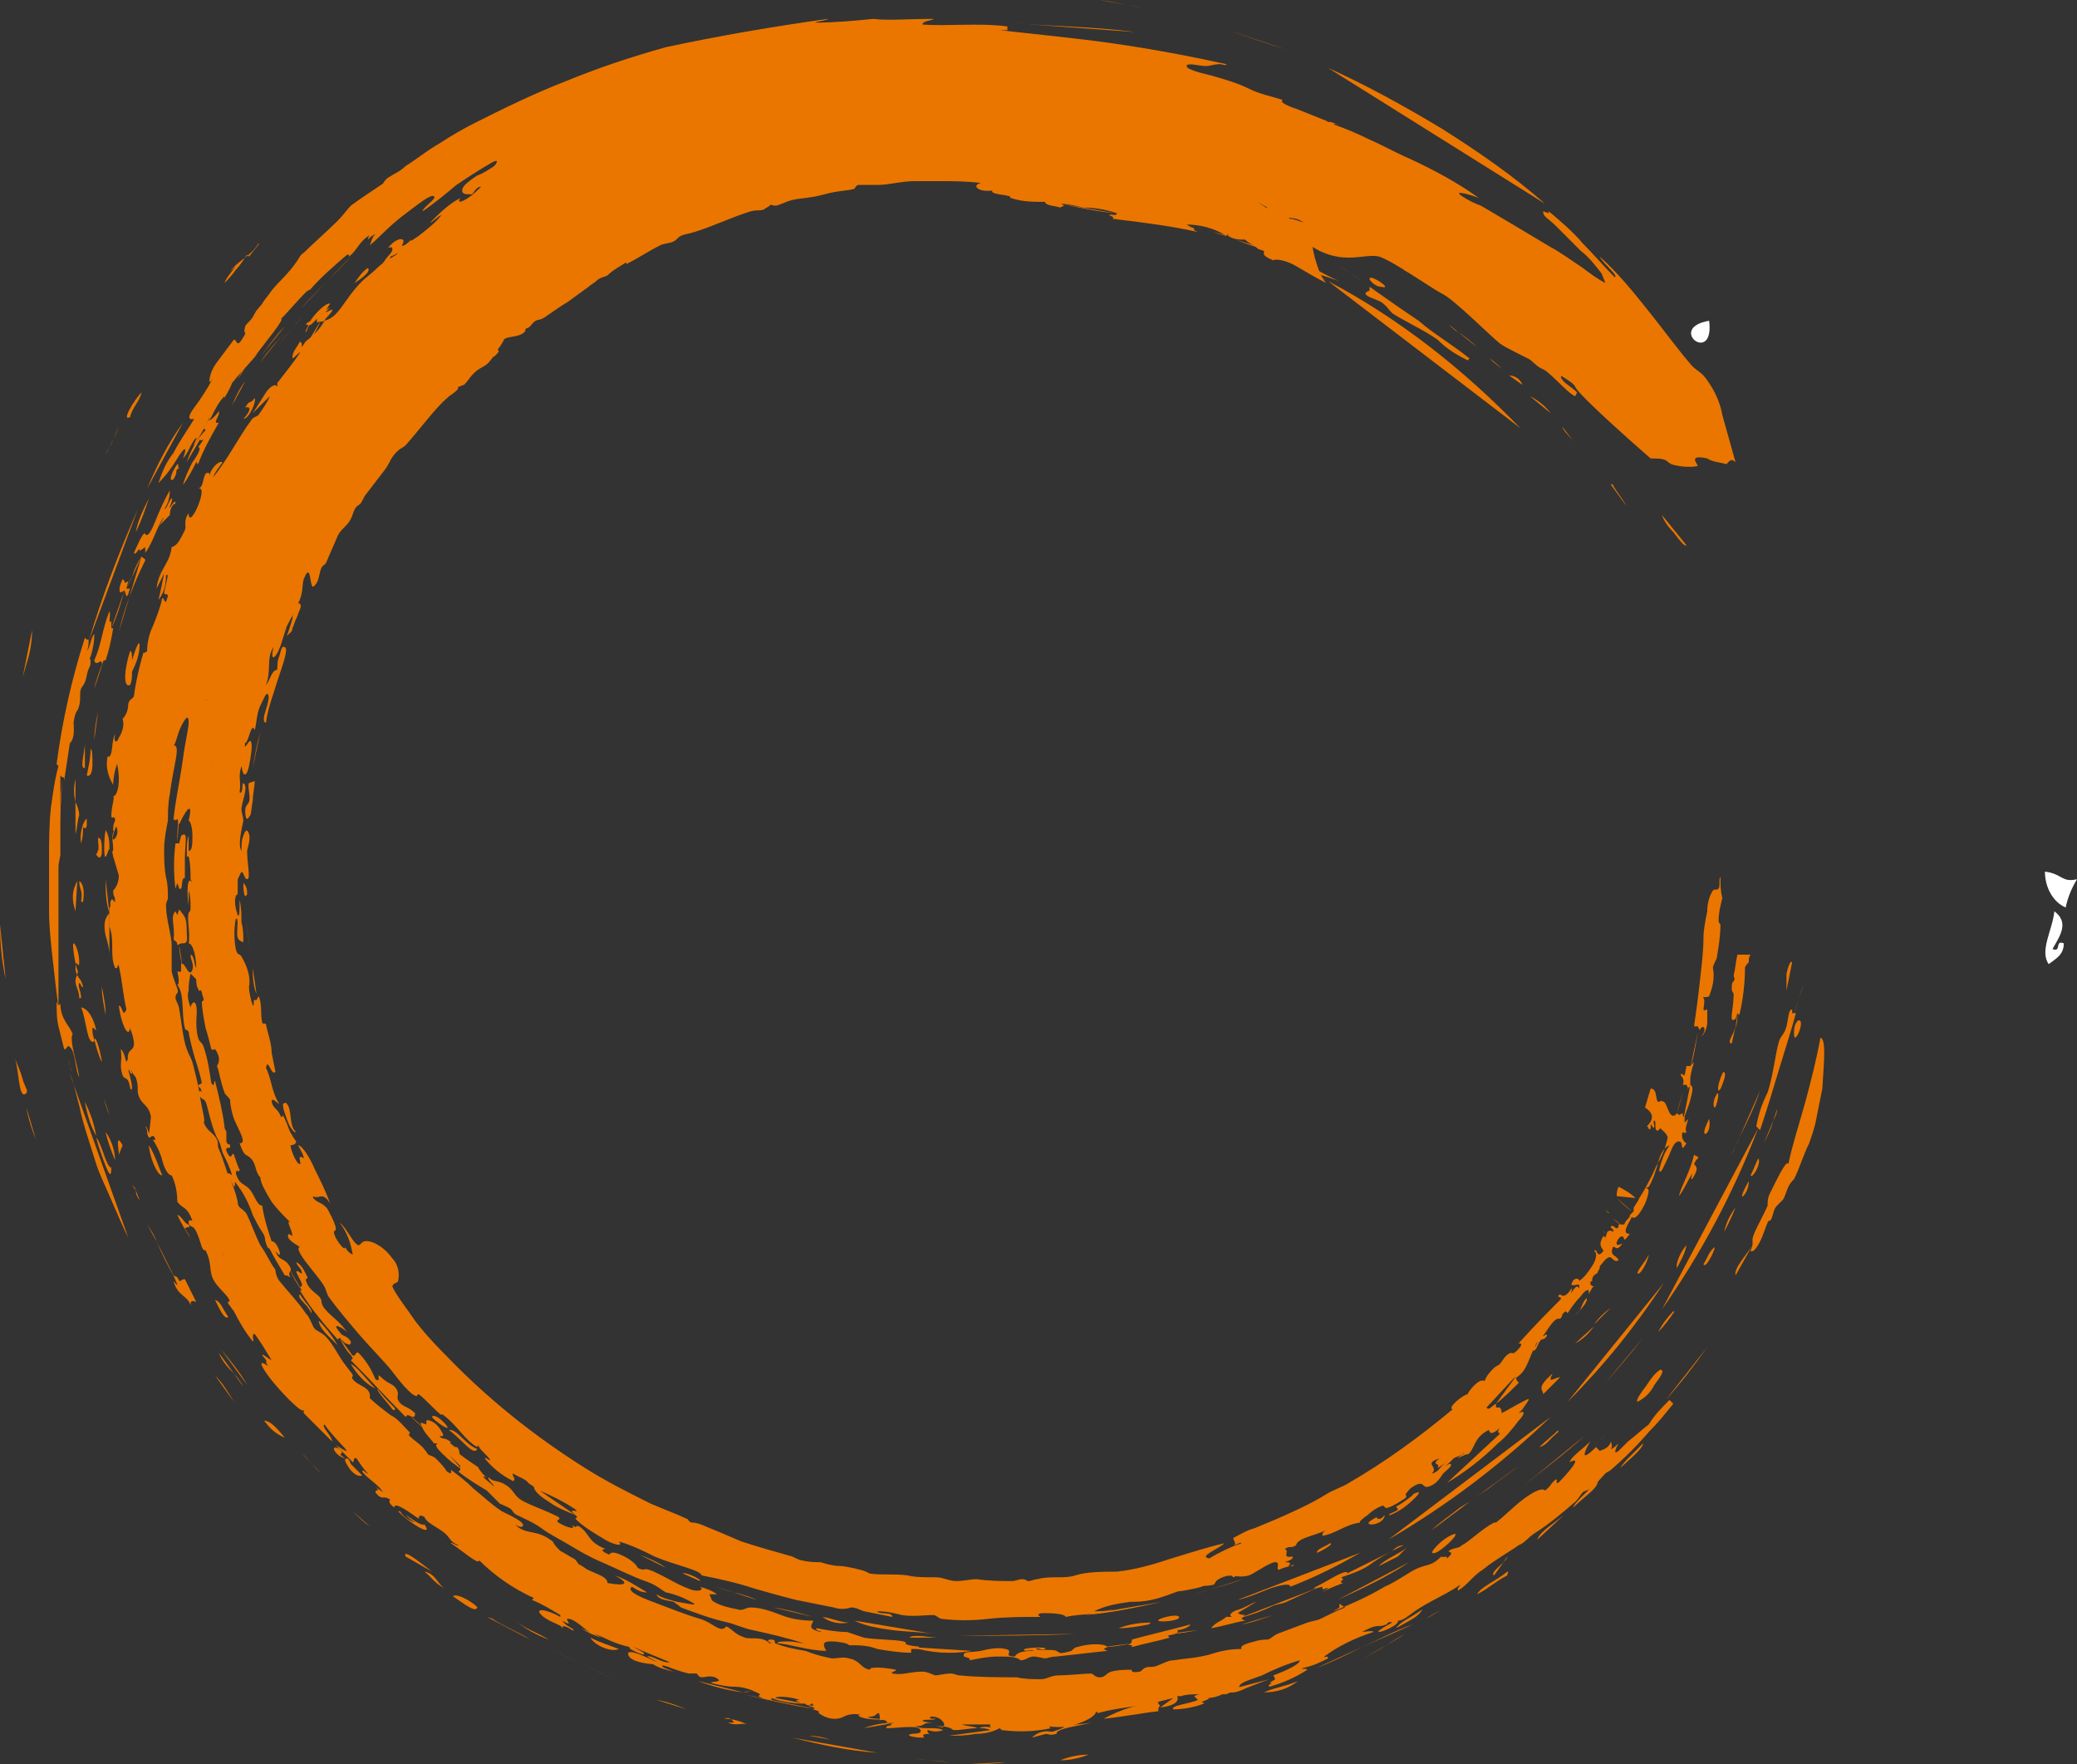 <svg viewBox="0 0 110.1 93.5" xmlns="http://www.w3.org/2000/svg"><rect x="0" y="0" width="110.1" height="93.5" fill="#333333" stroke="none"/><g fill="#ea7600"><path d="M95 51c-.1-.1-.2.2-.3.6v.9L95 51zm-.7 5.7c.3-1 .6-1.9.9-3H95v-.2c-.2 0-.2.5-.3.9s-.3.5-.4.8c-.2.7-.3 1.8-.6 2.7-.3.6-.5 1.2-.6 1.8l.1.1.1.1c.4-1.2.7-2.2 1-3.2zm1-2.6c-.2.2-.2.5-.2.7 0 .4.2.1.3-.2s.1-.6-.1-.5zm1.2.9c-.2 1.1-.5 2.3-.8 3.4s-.7 2.3-.9 3.3c-.1-.3-.7 1-1 1.6-.1.2-.1.4-.1.6-.3.7-.8 1.5-.8 1.8v.3l-.1.3c.1.1.3-.1.5-.5s.3-.8.4-1 .1 0 .2-.2.1-.5.3-.7l.3-.3c.1-.1.2-.5.3-.7s.2-.3.3-.4c.3-.6.5-1.3.8-1.9.1-.3.3-.8.4-1.4l.3-1.5c.1-1.6.2-2.6-.1-2.7zm-5.4 2.8c.1 0 .2-.3.3-.6s0-.5-.1-.3-.3.8-.2.9zm-.1.2c-.2.3-.2.7-.1.7s.3-1 .1-.7zm-.6 2.1c.1 0 .3-.3.2-.8-.3.6-.3.8-.2.8zm2.8 1.3c-.1.2-.3.7-.4.9.1.2.6-.7.4-.9zm-.8 2c.2-.2.3-.5.3-.8-.4.7-.4.9-.3.8zm-1 1.9c.2-.4.4-.8.6-1.3-.3.4-.5.8-.6 1.3zm-.5.8c-.3.2-.4.6-.6.9.1.3.6-.7.6-.9zm-2 1.1c.2-.4.4-.7.5-1.2-.3.3-.6 1-.5 1.2zm-1.5-.7c-.2.4-.6.8-.6 1 .2.1.6-.8.6-1zm1.3 3c-.3.3-.6.7-.8 1.1.3-.3.6-.7.8-1 0 0 .1-.1 0-.1zm-5.2.2c.3-.3.7-.7.6-.9-.3.3-.2.6-.6.9zm4.2 3.7c.3-.4.6-.8.3-.8-.3.2-.5.5-.7.8-.3.4-.6.8-.5.9.4-.2.7-.5.9-.9zm-1.8 4.4c.3-.3 1.2-1 1.2-1.3l-.7.7c-.2.2-.4.4-.5.6zm-4.1-3.9l.9-.9c-.3 0-.7.4-.4-.2-.9.8-.5.8-.5 1.1zm-.2 2.8c.4-.1.5-.4 1-.8v-.1c-.3.3-.7.6-1 .9zm1.8 3.2c.6-.6 1.3-1 1.3-1.4-.5.5-1.3 1.2-1.3 1.4zm-6.3-2.8c-.4.3-.7.6-1 1 .4-.3 1.1-.8 1-1zm2.8 6.2c-.6.5-1.4.8-1.6 1.2.6-.3 1-.7 1.6-1 0-.1.1-.2 0-.2zm-3.7-1.4c-.3.3-.4.5-.1.4s1.3-1 1-1c-.3.1-.6.3-.9.6zm-2.5-1.6c.5-.2.9-.5 1.3-.9.3-.3.3-.4-.1-.2.1 0-.6.5-.8.6s0 .1 0 .2-.7.3-.4.3zm-1 .5c.3 0 .7-.2.7-.5-.3.4-.5.1-.4.1-.6.3-.5.4-.3.4zm1.3 5.5c.7-.4 1.2-.6 1.4-1-.7.5-1.1.6-1.4 1zm-3.5-4.5c-.3.2-.7.3-.7.5.1 0 1-.5.7-.5zm-1.7 7.3c-.7.3-1.1.3-1.8.6.7 0 1.3-.2 1.8-.6zm-3.4-5.5c1.1-.7-.5-.2 0 0zm-1.5.3c-.6.1-1.1.2-1.7.3-.3.1.1.2.6.1s1.2-.2 1.1-.4zm-1.4 1.8c-.1-.2-1.2.1-1.1.2s1.2 0 1.1-.2zm-1.5-.9c0-.5-1.3.1 0 0zm-1.7 1.5c.5 0 1.1-.1 1.6-.2l.1-.1c-.6 0-1.2.1-1.7.3zM57.7 93c-.5 0-1 .1-1.5.3.5 0 1-.1 1.5-.3zm-4.2-1.3c.6 0 1.2 0 1.8-.2-.6.1-1.8.1-1.8.2zm-3.8-4.9c-.3 0-1.3-.2-1.5 0zM45 86c-.4 0-.8-.2-1.4-.3.4.3.9.4 1.4.3zm-6.1 5.3h-.3c.4.2.7 0 1 .1-.4-.2-.8-.3-1.2-.3.2-.1.4 0 .5.2zm-3.2-2.7c-.2-.1-.6-.2-.6-.3s.3.1.4 0c-.3-.2-.7-.2-.9-.3s-1.4-.7-1.3-.3 1.1.5 1.3.5c.3.2.7.3 1.1.4zm.5-5.2l.9.4c.1-.1-.8-.5-.9-.4zm-3.4 4c-.5-.2-.9-.3-1.5-.6.2.4 1.1.8 1.5.6zm-5.5-1.5c.5.4 1.2.8 1.8 1-.7-.4-1.3-.6-1.8-1zm-4.8-2.6c.4.3.5.6 1.1.9-.4-.2-.5-.8-1.1-.9zm0-2.5c-.2.1-.8-.4-1-.5.2.2.5.4.5.4-.3-.1-.6-.3-.8-.6h-.1c.7.7 1.9 1.4 1.4.7zm1.3-5c.7.5 1.3 1.4 1.5 1-.6-.2-1.1-1.1-1.5-1zm-.9-.7c.1.2 1 .8.8.5s-.7-.7-.8-.5zM20 73.6c0 .2.6.8.8 1.1.1.1.2 0 .1-.1-.3-.3-.6-.6-.9-1zm-2 3.2c-.6-.3-.2.4.3.5-.6-.4.1-.1-.3-.5zm1.9-3.2c-.4-.4-1-1.2-1.3-1.3.3.5.7 1 1.3 1.3zM14 75.3c.3.4.6.7 1.1.9-.5-.6-.8-.9-1.1-.9zm3.9-4c-.3-.5-.6-.9-1-1.3 0 .4.6.9 1 1.3zm-1.4-1.7c.1-.2-.3-.5-.6-1-.2.2.4.5.6 1zm-4.4.2c-.4-.6-.4-.8-.7-.9.2.4.5 1.1.7.9zM10 64.9c-.2 0-.4-.5-.6-.5.2.4.4.8.7 1.2-.1-.2-.2-.3-.3-.5.2-.1.3 0 .2-.2zm5-6.4c0 .3.1.5.2.8s.2.5.4.7h.1c-.4-.3-.2-1.2-.5-1.5 0-.1-.2 0-.2 0zm-6.4 3.8c-.2-.5-.4-1.1-.7-1.6 0 .5.4 1.6.7 1.6zm-3.5-2c.1.4.3 1 .5 1.5s.3.6.3.1c-.3-.1-.5-1.3-.8-1.6zm.5-.3c.1.5.3 1 .5 1.5 0-.5-.2-1.1-.5-1.5zm-1.1-1.6c.1.6.3 1.3.6 1.8-.1-.6-.3-1.2-.6-1.8zm2.5-.7c0-.3-.1-.6-.2-1 .1 0 .1.3.2.2-.1-.4-.2-1-.3-.6-.1-.3-.1-.5-.3-.7.1.7-.1.8.1 1.4.1.2.2.1.3.3s.1.6.2.4zM.8 56.1c.2.7.2 2 .5 1.9s0-.4-.1-.8-.3-.8-.4-1.1zm2.9-.6c.3.2.3 1.3.5 1.6-.1-.7-.4-1.5-.4-2.1 0-.1.1-.2 0-.3-.1-.3-.6-.7-.6-1.5l-.1.1-.1-.2c0 .4 0 .9.1 1.3l.3 1.2c.1.1.2-.3.3-.1zm1.7.8c0-.2-.3-1.5-.4-1.2.1.4.2.8.4 1.2zm.2-2.5c0-.5-.1-1-.2-1.5 0 .5.1 1 .2 1.5zM4 52c0 .3.2.5.2.9h.1c0-.4-.2-.6-.1-.8.1 0 .1.3.2.2-.1-.5-.3-.4-.4-.9 0-.8.2.1.2-.4s-.2-1-.3-1 .1 1.2.2 1.4-.1.3-.1.6zm8.9-5.2c0 .7.1.8.2.6 0-.2 0-.4-.2-.6zm-8.6 1h.1c.1-.6 0-1-.2-1.1 0 .5.2.4.1 1.1z"/><path d="M3.2 45.3v-4.2l.1.1h.1v.2c.1-.7.2-1.3.3-2 .3-.3.2-.9.2-1.1.1-.7.2-.5.3-.9s0-.7.1-.9.2-.2.3-.7.2-.4.2-.7-.1-.1 0-.3c.1-.3.2-.7.2-1.2-.2.2-.2.7-.4.9.1-.2.1-.4.1-.6h-.1l-.1-.1C3.8 36 3.3 38.2 3 40.5l.1.1c-.2.7-.3 1.5-.4 2.2-.1.9-.1 1.9-.1 2.6v2.9c0 .8.1 1.7.2 2.6s.2 1.8.3 2.5V46c0-.3.1-.6.1-.7zm2.6-.3c0-.3 0-.7-.2-1-.1.4-.1 1.6 0 1.4.1-.1.1-.3.2-.4-.1 0 0 0 0 0zm-.4.1c0-.3 0-.7-.2-.7 0 .6.1.5-.1.9.2.3.3.1.3-.2zm-1.1-.4c.1-.4.1-.5.1-.9 0 .1.2.2.2-.1v-.3c-.2.1-.4.8-.3 1.3zM13 43c0 .4.1.5.2.3 0 0 .1-.1.1-.2l.1-.7c0-.3.1-.7.1-1l-.3.1c-.1.2.1.7 0 1-.1.2-.2.2-.2.5zm-8.1-2.5c0-.4 0-.8-.1-.8 0 .5-.1.9-.2 1.4.2.1.3-.2.3-.6zM7 35c0-.2 0-.5-.1-.5-.3.9-.4 2 0 1.8.1-.2.1-.5.1-.7.2-.4.4-.9.4-1.4 0-.2-.1-.2-.4.8zm8.8-3c-.2.2-.3.5-.3.8-.1.3-.2.7-.3.9.1-.1.3-.2.3-.4.1-.2.1-.3.2-.5s.1-.3.2-.5 0-.4-.1-.3zm-7.9-5.6c-.3.6-.6 1.2-.7 1.8.3-.6.5-1.2.7-1.8zm1.3-1c.3-.5 0-.4.3-.6-.1 0 0-.2-.1-.2-.3.4-.5 1-.2.8zm-2.3-3.3c.1-.5.5-.8.6-1.3-.4.4-1.1 1.6-.6 1.3zm5.6-7.8c.3-.3.5-.7.6-.8l.1.1c.3-.4.6-.7.5-.7-.4.7-1.1.9-1.5 1.5l.3-.3c-.2.3-.5.6-.6.9.1-.1.4-.4.6-.7zm7-.1c-.3.2-.5.5-.7.8.3-.2.9-.6.7-.8zm73 37.1c0-.1.2-.3.2-.3 0-.1 0-.3.1-.4h-.7c-.1.4-.1.7-.2 1.1 0 .1.1.2 0 .3s-.1.2-.1.4.1.2.1.3c0 .8-.3 1.6.1 1.3l.1-.3.1.1c.2-.8.3-1.7.3-2.5z"/><path d="M83.2 78.2c0 .2-.9 1-.8.7-.4.3-.6.7-.8.6.5-.4 1.1-.9 1.6-1.3zM8.6 58.4c.2.5.4.9.5 1.4-.3-.3-.5-.8-.5-1.4zm2.7 6.9c.2.4.4.8.6 1.3-.1-.4-.7-.9-.6-1.3zm3.8 8.1c.2.1.4.3.6.5-.1-.1-.1 0 0 .1zm2.8 1.7c-.3-.3-.5-.6-.2-.5l.6.6c.1.3-.2.1-.4-.1zm3.6 3.5c0-.2.9.3.9.7 0 .1-.9-.5-.9-.7zm2.9 2.2c-.3-.1-1-.8-1.3-.9-.1-.3 1 .4 1.3.8 0-.1-.1.1 0 .1zm26.7 10.5c-.3-.1.2-.1-.2-.3.5 0 1.3-.1 1.1.1s.2.1.2.1c-.4.1-.7.1-1.1.1zm5.2-.1c.4-.2.8-.3 1.3-.4zM8.8 37.8c0 .2-.1.5-.2.7-.1.7-.2 1.7-.3 2.3s-.1 1-.1 1.5c-.1 1-.3 1.3-.3 1.9 0 .1.1.4.1.6s-.1.6-.1.8v1.7c0 .3-.1.7 0 .9.1.7.3 1 .3 1.6 0 .2-.1.4 0 .7s.1.5.1.5-.1.2-.1.5.3.6.3 1c.2 1 .3 2.2.4 3.3.3 1.2.6 2.5 1.1 3.7 0 .1 0 .3.1.5.4 1.1.8 2.1 1.3 3.1.1.3.3.6.4.8s.3.4.3.5c.1.4.2.8.4 1.1.1.2.2.2.4.3s.5.7.5.8v.2c.1.2.2.3.3.4s.2.6.3.8c.3.5.5.9.9 1.3.2.4.5.7.8 1.1.4.4.1.1.4.6.7 1 1.5 2 2.4 2.9 1.1 1.3 2.3 2.5 3.6 3.6.9.7 1.7 1.2 2.3 1.7.2.2.4.2.5.3s.2.3.4.5c.5.4.9.7 1.5 1 .6.4 1.2.8 1.8 1.1s1.2.9 1.4.9.3-.4 1 .1c.4.3.3.4-.3.3.3.2.8.4 1.4.7l1.2.6v.3l.2.1v.1c.5.2 1 .4 1.6.5.2.1.3.3.6.4s1.2.3 1.8.5l.6.3c.5.2 1.2.4 1.8.5s1.4.5 1.8.6c.3.1.6 0 .8.1s.7.3 1.2.4c.9.2 1.9.3 2.8.4.6.1 1.2.3 1.7.3h1.3c.2 0 .4.1.7.1.7.1 2.1.1 3.3.1.8 0 1.5.1 2 0s1.1-.2 1.5-.2c.2 0 .2.1.4.1s.5-.1.8-.1c.5-.1 1.4-.1 1.7-.1.7-.1 1.4-.4 2.1-.5h1c.1.2-.4.3-1 .4s-1.4.2-1.7.3c0-.1.5 0 .5-.2-2.5.5-5.1.7-7.6.7-2.4 0-4.9-.2-7.3-.5-.1.1.4.1.1.1s-.1-.1-.3-.2-.9-.1-1.1-.1c-1.1-.2-2.5-.5-3.8-.9s-2.7-.8-3.6-1.1c-.4 0 .6.3.2.3s-.7-.2-.5-.4c-1.2-.4-2.5-.9-3.6-1.5-1.1-.5-2.1-1.1-3.3-1.7v.2c-.4-.3-1.4-1-1.5-.7l1.2.6c-.1 0-.6-.2-.7-.1l-.6-.5c-.2.3.7.6 1.2 1l-.6-.5c.2.1.5.2.8.4h-.2l.1.2-.3-.2h-.1c-1.1-.7-2.4-1.3-2.5-1.8-.3-.2-.2.1-.5-.1-.4-.2-.8-.4-1.1-.7-.4-.3-.6-.6-.6-.7.3.1.4.2.4.1.3.2.9.5.8.3l.4.2c-1-.4.5.6 1.3 1.1v-.1h.2c0-.2.3.2.5.2-.4-.4-.9-.7-1.4-1.1v.2c-.2-.3-1-.9-1.3-.8l-.1-.1c-.2-.3-.5-.6-.8-.8-.4-.3-.9-.7-1.1-.9-.7-.6-1.4-1.1-1.9-1.6-.1-.1-.2-.3-.3-.4s-.5-.4-.7-.6c-1.3-1.2-2.5-2.5-3.6-3.9-1.2-1.5-2.3-3-3.2-4.7-.9-1.4-1.7-2.9-2.4-4.4-.6-1.3-1.1-2.6-1.5-3.9-.1-.4-.4-.9-.5-1.3-.3-1-.6-2.1-.8-3.1s-.3-1.6-.4-2.4-.2-1.5-.3-2.6c-.1-.8-.2-1.4-.2-2 0-.9.2-1.8-.2-1.6.2-.7.3-1.4.2-2.1 0-1.1.1-2.2.2-3.2.1-.4.2-1.5.4-2.5.1-.7.3-1.4.6-2 0 .2 0 .6-.1.9zm78.1 26.4l.3-.6zm-8.8 11c-.3.3 0 .3 0 .5s-.3.2-.3.2h.2c-.5.5-.7.3-1.3.7.2-.2.1-.3-.2 0 .5-.5 1-1 1.6-1.4zm-5.8 4.4c-.5.3-.9.6-1.1.4.5-.3.8-.6 1.1-.4zm-10 3.5c-.5.2-1 .4-1.6.5 0-.5 1-.4 1.6-.5zm-9.7 1.1s-.1.1 0 0c-.5 0-.9 0-1.3.1 0 .1.3.1.4.1-.3.1-.6-.1-.9-.1.1-.2 1.1-.2 1.8-.1zM45 84c.2 0 .4-.1.6-.1v-.1c.6 0 1.2 0 1.8.2-.4 0-.2.2-.5.2s-.6-.1-.8 0-.1.1-.2.2-.3 0-.3 0c-.2 0 .1.2 0 .2-.3 0-.5-.1-.7-.3.1 0 .2-.3.1-.3zm-3.4-.8c-.1.1 1 .1.9 0 .4.1.5.2.5.3s-.2-.1-.3-.1.1.1 0 .1-.7-.2-.6 0c-.5 0-.6-.3-.5-.3zm-2.8.1c0-.2.4 0 .4-.2.3.1.6.3.9.5-.4-.1-.9-.2-1.3-.3zm1.1-1c.1.1-.2 0-.2.1s.5.3 0 .3-.3-.1-.9-.4c.2-.1.9-.4 1.1 0zm-6.5-1.7c.3.1.1.2.3.3.4.2.8.4 1.3.7-.4-.1-.6 0-.5.2-.6-.2-1.2-.5-1.8-.8-.1-.2.5.2.6.1s-1-.5-1-.8.8.1 1.1.3zm-1.6.4c.4.2.8.4 1.1.7-.8-.3-1.6-.7-2.3-1.2.4.1.8.2 1.2.5zm-2.2-2.1c-.4-.2-.5-.5-.3-.5s.7.5 1.1.8c-.2-.2-.5-.3-.8-.3zm-.9-2c.5.3.8.6 1.3.9-.2.1-.8-.2-.7-.4-.3-.2-.6-.3-.6-.5zm-2.4-1.6c.2.1.4.4.3.5-.1.3-.8-.7-.3-.5zm.3 1.7c-.4.1-.9-.4-1.1-.9.4.3.8.5 1.1.9zm-7.1-8c.1.3-.3.2-.5.1s-.4-.7-.3-.8c.2.4.6.3.8.7zm-.9-2.1s-.1-.3 0-.2c.3.2.5.5.6.8-.2.2-.7-.2-.9-.6zm-4.9-37c-.2.6-.4 1.1-.7 1.7h-.1c.3-.7.5-1.1.8-1.7zm-1.9 4.7v-.3c0-.1.4-.5.4-.3s-.2.8-.4.9-.1.1 0-.3zm-.7 1.7h.1c0 .2-.1.1-.1.4.3-.4.1.6-.1.7s.1-.7-.1-.2c.2-.3.2-.6.2-.9zm1.3 21.1c.1.3.2.2.3.4 0 .5.1.9.3 1.4-.6-1.5-1.1-3-1.5-4.5s-.5-3-.5-4.5c-.2.2-.5-1-.1-.8-.2-.9-.2-1.9-.1-2.9-.2-.1-.1-.8-.1-1.2 0-.1-.1-.4-.1-.5 0-.4.2-.7.2-.9s-.1-.3-.1-.5c0-.6.3-.8.3-1.6 0-.1-.1-.3-.1-.3 0-.4.2-.5.3-1 .1-.3 0-.5 0-.8l.1-.2c0-.3 0-.6.1-.9s.2-.3.3-.6c-.1.7-.2 1.4-.4 2.1s-.3 1.4-.2 2.1c0 .1 0 .2.1.3s-.1.1-.2.2.1.3.1.5c0 .4-.1.5-.2.9v.4c-.1.6-.1 1.2-.1 1.8 0 .2.2.3.3.6s-.1.1-.1.6.2.9 0 1c-.1.2.1.3.1.4v1.8c0 .1.2.3.2.4s.1 1.4.1 1.8.4.8.4 1-.2.3-.1.5c.1.6.2 1.1.3 1.6.2.8.4 1.4.4 1.4zm.8-23.6l-.3.7-.3.8c-.2.4-.4.9-.5 1.3 0 .2-.1.4-.2.6-.1-.1.1-.5-.1-.5.1-.3.2-.2.3-.4-.1-.1-.2.3-.2 0 .4-.5.6-1 .8-1.6.1-.5-.1-.5.3-1.2-.1.1.2-.1.2-.2 0 .2.1.4 0 .5zm0-.6c-.1-.3.2-.5.4-1 .2.2-.1.5-.4 1zm1.9-3.6c-.4.8-.8 1.6-1.4 2.3h-.1c.2-.3.1-.5.2-.6s.4-.5.5-.7-.1-1.1.5-1.2c.2-.3 0-.3-.1-.3l.3-.6c0 .1-.1.5-.1.6.2-.3.4-.4.6-.9 0 .1.1.2.2.2-.4.2-.3.5-.6 1.2zm3-2.5c-.1.1-.5.3-.6.7 0-.4.3-.8.6-1.1.3-.2.5-.2 0 .4zm.5-3.5c-.3.4-.3 0-.4.4s.2.3 0 .6-.5.4-.7.7c0-.1.1-.4.2-.5-.3.4-.2.4-.4.8s-.2.6-.3.7c-.4.6-1 1.1-1.4 1.7 0-.3.1-.7.2-1 .1-.4.4-.7.5-.5.1-.2.2-.4.1-.5.1-.2.2-.1.3-.1.4-.7.9-1.4 1.4-2 .4-.5.7-1.1 1.1-1.2-.2.3-.4.7-.6.9zm3.1-3.6c-.2.3-.4.5-.7.7-.2.1-.1-.4.4-.8-.1-.1-.6.4-.8.6 0-.2.8-.8.8-.9.5-.5.6-.7.8-.5s-.2.6-.5.9zm5.2-10.7c.2-.3.6-.2 1.1-.6-.4-.1-.9.6-1.1.4.1-.2.2-.4.4-.6.3-.3.7-.4 1.2-.5.2.1-.9.9 0 .5-.3.4-1 .5-1.6.8zm41.2 2.2c-.8-.3-1.3-.9-2.3-1.1 0-.1-.1-.1.1-.1.4.2.8.4 1.2.7.3.1.1 0 .4.1s.7.4.9.5c.2 0 .4.1.7.2-.4-.3-.6-.2-1-.3zm2.2 3.5c-.4-.2-1.1-.6-1.6-.9s-1.1-.4-1.2-.3c-.2-.1-.3-.1-.5-.3v-.2l-.3-.1c-.2-.2-.5-.3-.7-.5-.3 0-.6 0-.9-.2v-.1l-.1.1c-.6-.4-1.4-.6-2.1-.6.2.1.1.1.4.2v.1l.2.1c-1.3-.3-2.8-.5-4.5-.7v-.1l-.2-.1c0-.1.4.1.4-.1-.6-.2-1.2-.3-1.8-.3-.4-.1-.8-.2-1.2-.2.1 0 .2.1.2.1l-.2.1c-.3-.1-.8-.1-.8-.3-.6 0-1.2 0-1.8-.2-.1 0 0-.1-.1-.1-.3-.1-1-.1-.9-.3-.8.1-1.1-.3-.6-.4-.8-.1-1.5-.1-2.3-.1h-1.2c-.7 0-1.4.2-1.9.2h-1.1c-.1 0-.2.2-.2.2-.2.1-.9.1-1.6.3s-1.3.2-1.7.3-.7.3-.9.3-.2-.1-.3 0-.2.1-.3.2c-.3.1-.3 0-.7.1-1 .3-2 .8-3 1.1-.3.1-.5.1-.7.2s-.2.2-.4.3-.5.1-.7.2c-.6.3-1.2.7-1.8 1v-.1c-.3.2-.7.4-1 .7-.2.1-.4.1-.6.3-.1.1-.3.2-.4.3l-1.1.8c-.5.3-.9.6-1.2.8s-.3.1-.5.2-.3.4-.5.4c-.1.1 0 .1-.1.2-.3.3-.9.2-1.1.4.1-.1-.2.4-.3.5s.2 0-.1.3 0-.1-.3.3-.5.3-.9.7c-.2.2-.3.4-.5.6-.1 0-.2.1-.3.1-.1.1.1 0-.1.2s-.3.2-.5.4c-.6.5-1.4 1.6-2.2 2.5-.1.1-.3.2-.3.2-.5.4-.5.7-.8 1.1s-.7.9-1 1.3c-.1.1-.2.4-.3.5s-.2.1-.3.3-.1.3-.2.5c-.2.4-.5.5-.7.9-.2.5-.4.9-.6 1.4-.1.2-.2.1-.3.4s-.1.7-.4.9c-.2 0-.1-1.4-.5-.4-.1.3 0 .7-.3 1.3-.1.3-.4.8-.6 1.2-.2.6-.3 1-.4 1.2-.2.5-.5.7-.3-.1-.4.6-.1 1.2-.4 2 .2-.2.3-.8.6-.8 0-.2 0-.5.1-.7.1-.3.1-.6.3-.5s-.1.9-.4 1.8c-.2.7-.5 1.4-.6 2.2-.2 0-.1-.4 0-.7s.2-.7.1-.8-.2.2-.4.6-.2 1-.3 1.3c-.1-.3-.2 0-.3.3s-.2.5-.2.3c-.1.7.2-.2.3 0s0 .8-.1 1.3-.3.7-.4 0c-.2.6 0 .8-.1 1.4.2.1.1-.4.2-.5.3.2-.1 1-.1 1.4 0 .2.1.4.1.6-.1.5-.3 1.3-.1 1.6 0-.3 0-.6.1-.8.1-.3.2-.4.3-.1s-.1.8-.1.9c0 .7.2 1.5 0 1.5s-.2-.7-.4-.2c-.1.2-.1.2-.1.3v.6c0 .2-.1.1-.1.2-.1.3 0 .7.1 1 .1.1.1-.1.1-.8.1.4.1.8.1 1.2.1.3.1.7.1 1 0 .1-.3-.1-.3-.2-.1-.3.1-1.1-.1-1-.1.5-.1 1.1 0 1.6.1.4.2.2.3.4.3.5.5 1.1.4 1.6 0 .3.1.7.2 1 .1 0 0-.3.1-.3h.1l.1-.2c.2.3.1 1 .2 1.4 0 .1.2 0 .2.1.1.5.3 1 .3 1.5l.2 1c-.2.3-.4-.8-.5-.2.3.6.3 1.3.7 1.9-.1 0-.4-.4-.4-.1.1.4.3.3.5.8.1 0 .1-.1.1-.1s.2.4.3.7.4.7.4.7c0 .2-.3.2-.3.2 0 .2.3 1 .5 1 .1 0-.2-.6.2-.3 0-.2-.2-.5-.3-.7.2 0 .6.6.9 1.3.3.6.6 1.2.8 1.8-.4-.7-.6-.2-.9-.4v.1c.3.3.4.2.7.5.1.1.5.9.5 1.1s-.1.1-.1.2c0 .3.6 1.1.6.8.1.2.2.3.4.4-.1-.6-.3-1.2-.7-1.7.4.3.7 1.1 1 1.2.1 0 .2-.2.3-.2.3-.1 1 .2 1.5.9.3.3.4.8.3 1.2 0 .1-.3.1-.3.3.3.6.8 1.2 1.2 1.8.6.8 1.4 1.6 1.6 1.8 2.2 2.3 4.7 4.3 7.4 6 1.1.7 2.3 1.3 3.5 1.9.7.3 1.5.6 1.9.8.1 0 .1.2.3.2s.5.1.7.2c.5.2 1.2.5 1.9.8.9.3 2 .6 2.7.8.2.1.4.2.5.2.4.1.7.1 1 .1.3.1.7.2 1 .2s1.2.2 1.4.3l.2.1c.6.1 1.3 0 2 .1.4.1.9.1 1.5.1.4 0 .7.2 1.1.2s.7-.1 1.1-.1c.6.1 1.3.1 1.9.1.1 0 .3-.1.5-.1s.2.1.3.1c.2 0 .3-.1.5-.1.7-.2 1.4 0 2-.2s1.6-.2 2.2-.2c1-.1 2-.4 2.9-.7 1-.3 1.9-.6 2.8-.8-.3.3-1.4.7-.8.8.5-.3 1.1-.6 1.7-.8 0-.1-.3.1-.4.1.2-.1-.1-.3 0-.4.4-.2.7-.4 1.1-.5l1.2-.5c.9-.4 1.8-.8 2.6-1.3.3-.2.9-.4 1.2-.6 1.9-1.1 3.7-2.4 5.5-3.9-.3-.1.6-.8.8-.8 0-.1.6-.9.9-.7.1-.3.3-.5.5-.7.1-.1.2-.1.3-.2s.2-.3.3-.4c.4-.4.3 0 .6-.3s.3-.4.1-.4c.9-1 1.6-1.7 2.2-2.3.2-.2-.3-.1 0-.3.2.2.4 0 .6-.3.1 0-.1.3 0 .2s.3-.5.4-.2c.1-.4-.2-.1-.4-.2.1-.5.5-.3.4-.2.3-.2.5-.5.7-.8s.3-.7.1-.8c.2-.2.1.5.5 0-.1-.2-.3-.3 0-.8l.1.1.1-.3c.1-.1.2-.1.3 0 .1-.2-.2-.2-.1-.3s.2.1.3.1.1-.1.1-.2h.3c.1-.3.3-.3.3-.5l.2-.2V64c.1-.1.1-.2.2-.3l.1-.2c.2-.3.6-1 .9-1.7.3-.5.5-1 .6-1.5 0-.2-.4-.5-.4-.5s-.1.2-.2.1 0-.5-.1-.5 0 .3 0 .3c-.1.2-.1-.1-.2-.1v.2c-.1.2-.1-.1-.2-.1.5-.5.2-.8-.1-1 .1-.3.2-.7.3-1 .1 0 .1 0 .2.1s.1.6.2.6.1-.1.3 0 .3 1.1.7.6l.1.1.2-.1c0 .1 0 .2.1.2v.3l.2-.2c-.1.3-.2.6-.1.7-.1.1-.2 0-.2 0-.1.2 0 .5.2.6-.4.6-.1-.1-.4-.1s-.4.5-.6.9-.3.7-.4.7 0-.3.1-.6.2-.5.4-.8c-.3.1-.5.5-.6.9s-.3 1-.5 1.3l-.2.1c.3-.1.2.3 0 .8-.2.4-.5.9-.7.7l-.1.2c-.3.5-.3.7 0 .7-.1.1-.2.3-.3.3-.1-.6-.8.6-.1.2-.3.5-.4.1-.5.2-.2.5.2.4.3.7-.4.2-.3-.6-.9.2-.2.2 0 .1-.2.4 0 .1-.1.1-.2.2s-.1.2-.1.3c-.1 0-.1.1-.1.1 0 .2.3.2.2.2s-.1.1-.3.4c.1-.4-.2-.2-.4.1-.3.3-.5.6-.7.9l-.1-.1c-.3.2-.1.2-.3.4-.3-.1-.6.5-.9.9 0 .1.2-.2.2 0-.1.2-.3.2-.3.2-.2.2-.2.5-.4.6-.1-.1.2-.3.2-.5-.5.9-.5 1.5-1.1 1.9h-.1l-.2.2-1.3 1.4c.1.2.3-.1.5-.2v.2h.2c.1.1.1.2.1.3.4-.2.7-.4 1.1-.6s.5-.3 0 .4l-.2.2c.4-.2.3.1 0 .4-.3.4-.7.9-1.1 1.2-.8.8-1.7 1.5-2.7 2.1l2.8-2.6c0-.1-.2 0 0-.3-.6.5-.5.1-.6.1-.8.4-.7 1-1.1 1.3.1-.1-.4.1-.5.2 0-.1.4-.3.3-.3-.3.3-.4.1-.8.5-.2 0 .3-.4.2-.3s-.7.6-.8.6c.2-.3-.4-.1.1-.5-.9.3 0 .4-.4.8.2 0 .9-.6 1-.5s-.2.3-.4.5c-.2.3-.4.6-.8.7-.3.1-.2-.4-.8 0-.2.1-.3.3-.4.4 0 0 .1.1 0 .2-.3.2-.6.4-.9.5-.2.1-.2-.1-.3-.1-.3.1-.6.3-.8.5-.3.2-.5.4-.4.4-.8.1-1.3.6-2 .7 0-.1 0-.2.2-.3-.6.3-1.5.4-1.6.8-.3.2-.3 0-.6.2.3.1-.2.5.4.4.1.1-.1.2-.4.3.2 0 .4 0 .2.2 0 .1.5-.2.5-.2s-.4.2-.2.2c-.3 0-.6.1-.8.2-.2 0 .1-.4-.2-.4s-1.1.6-1.4.7c-.7.2-.9-.2-1.6.2-.2.1-.2.3-.3.3-.4.1-.7 0-1.4.2s-1.3.5-1.9.6c-.4.1-.8.1-1.1.1-.7.1-1.3.2-1.9.5.3 0 .7 0 1-.1-.5.3-1.6.2-2.5.4-.1-.2-.9-.2-1.3-.2-.4.1.1.2-.1.2-.9 0-1.8 0-2.7.1-.8.1-1.7.1-2.5 0-.1 0-.3-.2-.4-.2-.5 0-1.1.1-1.7 0-.4-.1-.8-.2-1.3-.2.1.2.8 0 .8.3l-1.5-.3c-.3-.1-.4-.2-.7-.2-.3.1-.6.1-.9 0l-2-.4c-.8-.2-1.5-.4-2.2-.6-.9-.3-1.8-.5-2.8-.7-.1-.3-1.3-.5-2.5-1-.6-.3-1.2-.6-1.9-.8.3.3-.3.2-.9-.2-.5-.3-1-.6-1.4-1l.1-.1-.3-.3c.1-.1.4.1.2-.1-.6-.4-1.2-.7-1.9-1l1.9 1.3c-.5-.2-1-.4-1.4-.7-.5-.3-.8-.6-.8-.8l-.3-.2c-.1-.2-.5-.3-.8-.5-.1.1.2.3 0 .4-.6-.3-1.1-.7-1.5-1.2 0-.1.2.1.3.1-.1-.2-.5-.5-.6-.7s-.1 0-.1 0c-.7-.4-1-1.1-1.8-1.7-.1-.1-.1 0-.1 0-.3-.2-.8-.8-1.2-1.1-.1 0-.1.1-.1.1-.3 0-1-.9-1.3-1.3s-1-1.1-1.7-1.9c-.6-.7-1.2-1.4-1.7-2.1-.1-.2-.1-.3-.2-.5s-.5-.7-.9-1.2-.6-.9-.4-.9c-.1-.1-.8-.4-.6-.7l.2.1c0-.3-.4-.9-.1-.7-.4-.4-.7-.7-1-1.1-.3-.5-.6-1-.6-1.3-.3-.3-.2-.7-.5-1s-.3 0-.6-.8c.4 0 0-.6-.3-1.3-.1-.3-.2-.7-.2-1-.1-.2-.3-.3-.3-.4-.2-.5-.3-1.2-.4-1.4.2-.3.1-.6-.1-.9 0 0-.1.1-.2 0-.1-.4-.2-.8-.3-1.1-.1-.5-.2-1.1-.2-1.4l.1-.1c0-.1-.1-.3-.1-.4-.1-.3-.1.1-.2-.2-.1-.1-.1-.5-.1-.5l-.3-.3c-.1.5-.1.7-.1.9-.1.3 0 .6.1.9 0-.1.2-.5.3-.1s-.1.9.1 1.7c.1.3.2.2.3.5.2.6.3 1.2.4 1.9.2.3.1-.1.2-.1.2.8.4 1.6.5 2.4 0 .2.1.2.1.3v.5c.1.3.2 0 .2.3 0 .1-.4-.1-.1.4.2.3.2-.2.3 0 .1.3.2.6.3.8 0 .2-.2-.1-.2.2.2.6.4.5.7.8s.4.9.7.9c.1.7.3 1.3.5 1.9.3-.1.7 1.2.2.5.2.6.5.3.8.9.1.2-.2.2 0 .5l-.2-.1h-.1c-.3-.5-.6-1-.8-1.4-.1-.1-.1 0-.2-.3s0-.3-.2-.6-.3-.5-.5-.9c-.2-.6-.5-1.2-.9-1.7-.1-.2 0 .2-.1.2-.1-.2-.2-.4-.3-.5 0 .8-.3-.6.2-.1-.1-.4-.3-.8-.5-1.2-.1-.3-.1-.5-.3-.8-.3-.6-.5-1.7-.6-1.9s-.2-.1-.3-.3 0-.4.1-.2c-.1-.4-.1-.1-.2-.4.1 0 .2-.1.2-.1s-.1-.5-.3-1.1-.4-1.5-.4-1.6-.2-.1-.2-.2c-.2-.8 0-1.8-.4-2.3.1 0 .1-.3 0-.7h.2v-.4c.2-.2.4.8.6.3.1-.3-.1-.5-.1-.8.2 0 .2.6.3.7 0-.7-.2-1.3-.4-1.3.1-.5-.1-1.3 0-1.6 0-.1.1 0 .1-.3s0-.6-.1-.9v.8c-.1-.6-.1-1.7.2-1.2l-.1-.2c0-.4 0-.8-.1-1.2-.1-.1-.1.2-.1-.1s0-.8.1-1v.8c.2 0 .2-.4.2-.8s-.1-.8-.2-.8c.3-1.3-.3-.3-.5.2l-.1-.3-.1.1c0-.2-.1.1-.1-.1.1-1 .3-1.8.5-3.2.1-.8.3-1.6.3-1.9 0-.5-.2-.2-.4.2s-.3 1-.4 1c.4 0 0 1-.2 2.6-.1.5-.1 1.1-.1 1.4-.1.5-.2 1-.2 1.5s0 1 .1 1.5c.1.4.1.7.1 1.1 0 .1-.1.2-.1.4 0 .7.3 1.6.3 2.1v1.4c.1.4.2.6.3.9s-.1.2-.1.5c0 .1.2.4.2.6.1.5.2 1.6.4 2.1.1.3.2.4.3.7.1.4.3 1.1.4 1.8s.3 1.3.2 1.4c.2.5.5.5.7.9.1.2 0 .3.1.5s.3.8.5 1.4c.2.4.4.9.5 1.4 0 .4.3.3.5.7s.4 1 .7 1.6c.3.4.5.9.8 1.3 0 .2.1.5.3.7.4.5.9 1 1.3 1.6.2.2.3.5.4.7s.2.2.5.4.6.7.9 1.2.7.9.7 1-.1.1 0 .2c.3.4 1 .4.9 1 .3.3.7.6 1.1.9.4.2.7.6 1 .9.1.1-.1.1 0 .2.2.2.5.4.7.6.1.1.3.4.3.4s.3.1.4.2c.2.2.4.4.6.7.3.2.2 0 .2-.1.4.3.8.6 1.2 1 .5.4.9.8 1.5 1.2.4.2 1.3.6 1.1.8-.1.1-.4-.1-.4-.1.6.6 1.1.2 2 .9.1.2.2.3.4.5.2.1.5.3.7.4s.2.3.4.4c.6.4 1.4.5 1.4.9.5.1 1.5.2.4-.4.6.2 1.2.6 1.7.9-.3 0-.5-.1-.8-.3-.3.2.3.5 1.1.8s1.8.7 2.5.9 1.1.8 1.4.4c.4.2.4.4 1 .6.3.1.9-.1 1.3.3.3 0-.3-.1 0-.2.4 0 .2.1.3.2.5.2 1 .3 1.6.4.5.2.9.3 1.4.4.3 0 .6-.1.9 0 .6.1.6.5 1.1.6 0-.2.9-.1 1.4 0 0 .1-.3.1-.2.2.6.1.9-.1 1.6-.1.3 0 .6.2.7.2s.5-.1.8-.1c.2 0 .3.1.5.1.9.1 2.3.1 3 .1.4.1.9.1 1.3.1.3 0 .5-.2.9-.2s1.5-.1 1.7-.1.2.2.5.2.3-.2.6-.3c.4-.1.7-.1 1.1-.1 0 0-.1.2.4.1.1 0 .1-.1.3-.2s.3 0 .6-.1.6-.3.9-.3c.6-.1 1.1-.1 1.9-.3.6-.2 1.1-.3 1.7-.3 0-.1-.1-.2.7-.4.3-.1.6-.1.7-.1s.3-.2.5-.3l1.6-.6c.3-.1.5-.1.7-.2.4-.2.8-.4 1.3-.6L71 85v.2c-.1.1-.2.1-.3.2.7-.3 1.7-.7 2.7-1.3.7-.3 1.3-.8 1.8-1s.7-.1 1.2-.6c.1.1.3-.1.3.1.5-.4 0-.3.1-.4.3-.2.5-.1.7-.3.4-.2 1.1-.9 1.7-1.2h.1c.4-.3 1-.9 1.4-1.2s1-.7 1.2-.5c.3-.2.3-.4.6-.6.1.1-.1.2.1.2.4-.4 1.4-1.5.6-1.1.1-.3.7-.7 1.1-1.1-.3.5-.6 1.2.3.3l.1.1.1.1c.3-.1.5-.2.6-.5 0 .1.1.2 0 .4.1 0 .4-.3.4-.3s-.4.7 0 .4l.5-.5c.4-.3.7-.6 1.1-.9.3-.5.7-.9 1.1-1.3l.1.1.1.1c-.4.5-.8 1-1.3 1.5-.6.7-1.3 1.4-2 2-.1.1-.2.1-.3.2-.3.3-.5.6-.8.8-.1.1-.3.1-.4.2s-.2.3-.4.5c-.7.6-1.4 1.2-2.2 1.7-.3.2-.5.5-.8.6-.4.3-1.3.8-1.9 1.3-.5.3-.8.8-1.3 1.1-.1-.1.1-.2.1-.3-.7.5-1.7.9-2.4 1.4-.3.2-.6.5-.9.5.1.2-.8.6-1 .6s.5-.4.7-.5c-.2-.1-.3.1-.3.1-.5.2-.4-.1-1.3.4.1 0 .6-.1.6 0-.9.3-1.8.7-2.6 1.3 0 .1.2-.1.2.1-.4.2-.8.4-1.3.5-.3.1.2 0 .2.1-.6.4-1.3.7-2 .9-.2-.1.3-.2 0-.2l.3-.2-.1-.2c.8-.3 1.4-.6 1.4-.8-.7.2-1.4.5-2 .8-.8.3-1.3.4-1.2.7l-.7.3h-.2c-.2.1-.5.2-.8.2.3 0-.3.2-.3.2s.2.1.1.1c-.5.2-1.1.3-1.6.3-.2-.2.9-.3 1.3-.5l-.2-.2s.2-.1.3-.1c-.3 0-.7 0-1 .1h-.2c.1.2 0 .5-.9.6l.7-.5-1.2.3c-.3.1-.3.2-.5.2s0-.1-.1-.1c-.7.1-1.5.2-2.2.4l-.1-.1c0 .2-.3.4-.8.6s-1.1.3-1.7.2l.1.1c-.9.2-1.8.2-2.6.1l-.1-.1c-.4.2-.8.3-1.3.3-.5.1-1 .1-1.4.1l2.2-.3c-.2-.1-.4-.1-.6-.1.2-.1.5-.1.7 0-.2-.1-.1-.1-.1-.2H51c.2.1.7.1.8.2-.4 0-.8.1-1.2.1-.2 0 0-.1-.6-.2.1.1-.3 0-.4 0h.4c.2-.1-.2-.6-.7-.5 0 .1 0 .1.3.1-.1.1-.6 0-.7.1.1.1.5.1.6.1-.7 0-.4.2-1 .2.5.2 1.1 0 1.5.2-.3.1-.5.1-.8 0-.1 0 0 .2.1.2-.2 0-.5 0-.3.2-.3 0-.5 0-.8-.1-.1-.2.7 0 .6-.3s-1.2-.1-1.8-.1c-.1-.2.4-.1.2-.2l.2-.1H47c.1-.1-.3-.2-.4-.1.1-.1 0-.3 0-.4-.2 0-.1.2-.6.2.1.1.5.1.8.1-.2.1-1.3 0-1.3-.2.1 0 .3 0 .4.1-.4-.2-.8-.2-1.2 0s-.9.1-1.3-.2v-.1l-.3-.1c.3-.1-.4-.2-.3-.2h.4c-.2 0 0-.1-.2-.1 0 .1-.3.1-.3 0h.1-.2c-.3-.1-.6-.2-.2-.2-.6-.2-1.3-.2-1.3-.1l1.6.3c-.6 0-1.3-.1-1.8-.3v.1c-.3 0-.5-.1-.7-.2l.1-.1-.2-.1c-.4-.2-.8-.3-1.2-.3s-.8-.1-1.2-.2c-.1-.1.8 0 .2-.3-.3-.1-.5 0-.7 0s-.2-.2-.3-.2h-.4c-.8-.2-1.5-.5-2.2-.9.2-.1.9.4 1.2.3-.7-.3-1-.4-1.9-.8.1.1.7.3.5.4-.4-.1-.9-.4-.7-.4-.5-.1-1-.3-1.4-.5-.2-.1-.5-.2-.6-.2-.4-.2-.9-.8-1.3-.8-.2 0 .4.5-.3.1.2.3.6.4.6.5s-.3-.2-.5-.2 0 .1-.1.1c0-.2-.7-.3-1.1-.7s.3-.3 1 .1v-.1c-.5-.3-1-.6-1.5-.8l.1-.1c-1.1-.5-2.1-1.2-2.9-2 0 .3-1-.6-1.5-.9 0-.1.4.2.4.1-.5-.2-.4-.4-.8-.7s-.9-.5-1-.8c-.2-.1-.3-.1-.3.1-.7-.5-1.3-.9-1.3-.6-.3-.2-.3-.4-.2-.4-.4-.3-.4.1-.8-.4 0-.2.3 0 0-.3.1.1.3.2.4.3-.2-.4-.8-.7-1.1-1.1 0-.2.3.2.3.1-.2-.2-.4-.5-.6-.8-.2-.1-.1.2-.2.2l-.9-.9c1.3.8.1-.1-.6-1.1-.2.1.4.6.4.9l-1.5-1.5v-.2c0 .3-.9-.6-1.5-1.3s-1.1-1.5-.4-1l-.1-.2c.1-.1-.2-.3-.2-.4.1 0 .3.2.5.3-.3-.5-.6-1-.9-1.4-.2 0 0 .4-.1.4-.4-.5-.7-1-1-1.6-.1-.1-.2-.3-.3-.4-.1-.2.2 0 0-.3s-.6-.6-.8-1-.1-.8-.3-1.3-.1 0-.3-.4c-.1-.3-.2-.7-.4-1-.1-.1-.3-.1-.3-.3s.1-.1.2-.1c-.3-.8-.5-.6-.8-1 0-.5-.1-1-.3-1.4-.2 0-.4-.4-.5-.8s-.3-.8-.5-1.1c.1 0 .2.1.1-.1s-.2 0-.3 0c-.2-.3 0-.3-.2-.6.1 0 .2.4.2.4s.1-.8.1-.9c-.1-.6-.4-.6-.6-1s0-.5-.2-1.1c-.2-.2-.3-.5-.4-.8-.1-.5.1-.6.2-.7s.2-.3-.1-1.1c-.1.6-.5-.3-.6-1.2.2 0 .2.7.4.2-.2-.9-.2-1.4-.4-2.3-.1-.2 0 .2-.2.1-.3-.7 0-1.4-.3-2.2v-1c.1 0 0-.3.1-.4s.1.1.2.1c0-.4-.1-.2-.1-.6.2-.2.3-.5.3-.8-.1-.3-.2-.7-.3-1-.1-.4 0-.2 0-.4 0-.4-.1-.5 0-.9.1-.1-.1.4 0 .4s.3-.3.2-.6-.1.4-.2.1c0-.2 0-.3.1-.5 0-.3-.1-.1-.2-.2 0-.6.2-1 .1-1.1.2 0 .3-.5.3-.9s-.1-.9-.1-.8c-.1.3-.2.7-.2 1.1-.3-.5-.4-1-.3-1.5h.1c.2-.2.1-.8.3-1.2-.1.5.1.5.2.2.2-.3.3-.7.2-1 .2-.2.3-.5.3-.8.1-.3.2-.2.3-.4.1-.8.3-1.6.5-2.3.1 0 .1 0 .2-.1 0-.4.1-.9.3-1.3.2-.5.4-1 .5-1.5.1 0 .1.2.2.2l.1-.3c0-.2-.2 0-.2-.2.1-.5.3-1.1.1-.9 0 .5-.1.9-.4 1.3.1-.4.2-.9.3-1.4l-.4.8c.1-1 .7-1.3.8-2.2.3-.1.4-.3.7-.9.1-.2-.1-.5.2-.9 0 .5.3.1.5-.4s.3-1 0-.9c.3-.1.2-.4.4-.8.2-.1.2 0 .2.1.1-.4.5-.8.7-.7-.2.3-.4.5-.5.8.8-1 1.4-2.2 2-3 .1-.2.3-.2.4-.3.2-.3.5-.7.6-1l-.9.9c.2-.3.5-.8.7-1.1s.5-.5.6-.3v-.2c.3-.4.8-1 1.2-1.6 0-.1-.2.2-.4.3 0-.4.2-.5.4-.9l.1.1v.2l.2-.3c.4-.3.8-.7 1-1.1-.2.1-.2 0-.4.1v-.2l-.3.3c-.2 0-.2.4-.3.4 0-.2.3-.4 0-.4.2-.2.3-.2.2-.1.2-.4.9-1.1 1.1-1l-.2.3.2-.1-.2.2c-.1.1.1 0 .3-.1.1.1-.4.5-.4.6.8-.2 1-1.1 2-2.1.2-.2.5-.4.8-.7s.7-.5 1-.7c.1-.1.2-.2.3-.4l.9-.6c.5-.4.9-.7 1.2-1.1-.1 0-.5.4-.6.4.5-.5 1-1 1.6-1.3-.2.3.1.2.4 0s.5-.4.7-.6c-.3 0-.4.4-.5.4-.3 0-.5 0-.5-.2s.2-.4.8-.8c.3-.1.6-.3.9-.5.1-.1.3-.4-.1-.2-.7.4-1.3.8-1.9 1.2-.6.5-1.2 1-1.8 1.4 0-.2.8-.7.6-.8s-.8.4-1.6 1-1.4 1.3-1.8 1.6c.1-.2.1-.4.3-.6-.2.1-.3.2-.4.3 0-.1.1-.3.2-.3-.7.4-.7.8-1.2 1.2v-.1h-.1c-.7.6-1.4 1.2-2 1.9.1-.1-.1 0-.2.1-.4.4-.9 1-1.3 1.4.1 0-.1.3-.4.7s-.7.9-1 1.3l.1.1-.1-.1.2-.2c-.6.7-1 1.1-1.4 1.6-.1.3-.3.6-.4.8V21c-.3.3-.5.7-.7 1.1s-.1 0-.1 0c-.2.5-.5 1-.8 1.5-.1 0 .2-.4.1-.4-.3.3-.4.8-.7 1.1.3-.8 0-.5-.3 0s-.6.9-1 1.3c.2-.6.4-1.1.8-1.6.3-.6.8-1.3 1.1-1.8-.4.1-.3-.2 0-.6s.7-1 .9-1.4-.1.2-.1 0 .1-.6.4-1l.9-1.2c.2 0 .1.6.6-.3 0-.1-.1-.1 0-.4 0-.1.3-.3.4-.5.3-.5 0-.1.5-.7.1-.2.3-.4.5-.7.4-.5.9-.9 1.3-1.5.1-.1.2-.4.4-.5.5-.5 1.2-1.1 1.8-1.7.3-.3.5-.6.7-.8.4-.3 1-.7 1.6-1.1.2-.1.1-.2.4-.4s.6-.3.9-.6c.5-.3 1.1-.8 1.8-1.2.6-.4 1.3-.8 1.9-1.1 1.4-.7 3-1.5 4.8-2.2 1.7-.7 3.5-1.3 5.3-1.8 2.8-.6 5.7-1.1 8.6-1.5-.1.1-.5.1-.7.2 1 0 2.1-.1 3.1-.2.7.1 1.9 0 3.2 0-.1.1-.6.1-.6.3 1.3.1 3-.1 4.5.1v.2H53c1.7.2 3.9.4 6 .7s4.2.7 6 1.1c.1.1-.3 0-.3 0-.4 0-.5.1-.8.1s-1-.2-1 0 .9.4 1.3.5c.7.2 1.4.4 2 .7s1.2.4 1.8.6c-.2.1.2.3.8.5l1.5.6c.3.2-.1-.1.6.2.2.1-.2-.1-.2 0 .6.2 1.3.5 1.9.8.7.3 1.4.7 2.1 1 1.3.6 2.6 1.3 3.7 2.1-.2-.1-1.5-.5-.9-.1.3.2.7.4 1 .5 1.2.7 2.2 1.3 3.7 2.2.4.2 1.1.7 1.7 1.1.4.3.8.6 1.2.8l-.2-.5c-.3-.4-.7-.9-1.1-1.2L82.5 12c-.5-.5-.7-.5-.7-.8l.3.1v-.1c.6.5 1.3 1.1 1.8 1.7.6.6 1.1 1.2 1.7 1.8.2-.1-.6-.7-.8-1.1 1 .9 1.8 1.9 2.6 2.9s1.6 2.1 2.3 2.9c.2.2.4.3.6.5 0 0 .8.9 1 2.1l.7 2.5c-.3-.3-.4.1-.5.1-.3-.1-.7-.1-1-.3-.4-.1-.8-.1-.6.2l.1.2s-.4.1-1 0-.5-.2-.7-.3-.4-.1-.8-.1c0 0-3.8-3.3-4-3.8s-3.5-1.9-4-2.3-2.4-2.3-3-2.6-2.7-1.8-3.4-2-1.9.5-3.5-.5c-.1-.3.2 1.4.7 1.9zm5.9 3.7"/><path d="M17.9 71l.1-.1.3.3c.1 0 .3.2.3-.1-.3-.4-.4-.2-.6-.5-.5-.6.2-.2.4 0-.5-.7-1-.9-1.3-1.4-.1-.2 0-.3-.2-.5s-.6-.4-.7-.9c0 0 .1 0 .1-.1-.1-.2-.3-.7-.6-.8.1.3.3.3.3.6-.1 0-.2-.2-.3-.1.1.3.5.8.2.8l.1.2h-.1c.6 1 1.3 1.8 2 2.6zm3.6 4.1l.1-.1.3.1c.1 0 .1-.1.1-.2-.4-.4-.7-.3-.9-.7-.1-.2.1-.3-.1-.6s-.4-.2-.9-.7c-.1 0 .1.4-.2.2-.2-.5-.5-1-.9-1.4-.2-.1-.1.3-.4.1l.1.2-.1.1c1 1 1.9 2 2.9 3zm1.5 1.4h.2c-.2.1 0 .3.3.6s.7.6 1 .8l-.7-.8.6.6v.2l-.1.1c.5.4 1 .7 1.5 1l.7.7s.5.2.6.3.1.2.3.3c.4.2.9.4 1.3.7s1 .6 1.5.9 1 .6 1.7.9 1.7.8 2.3 1 .9.5 1.1.6c.5.1 1 .3 1.5.6.1.1-.3 0-.9-.1-.4-.1-.8-.2-1.1-.4.1.3.5.3.9.4 0 0 .3.2.4.3.8.3 1.6.6 2.5.8.4.1.8.3 1.3.4.9.2 1.8.4 2.7.7-.1 0-.5-.1-.8-.1s-.6 0-.6.1c.5 0 1.7.4 2.6.4-.3-.5 0-.5.3-.5s.9.1.9.2c.5 0 1 0 1.5.2.6.1 1.2.2 1.8.2v-.2h.4c.1-.2-.1-.1-.5-.2s0-.1-.3-.2c-.4-.1-1.6-.1-2.1-.2l-.9-.3c-.5 0-1.1-.1-1.6-.2-.2.1.4.2.2.2-.8-.2-.4-.4-.4-.6-.6 0-1.2-.1-1.7-.3s-1.1-.4-1.6-.4c-.3 0-.4.2-.7.1-.5-.1-1-.2-1.4-.5.1.1-.1-.3-.1-.3h.4s-.2-.2-.9-.4c.3.2-.2.3-.6.1-.6-.2-1.5-.8-2.1-1-.3-.1-.2.1-.6-.1 0-.1-.3-.4-.7-.6s-.7-.3-.8-.1c-.5-.2-.4-.3-.2-.3-1-.4-.8-.8-1.4-1.2-.3-.1 0 .2-.4-.1.3.3-.2.2-.7-.1-.2-.2.2-.1 0-.3-.8-.4-1.2-.5-1.8-.8s-.5-.6-1-.9-.6-.1-.9-.4c-.1.1.3.4.3.5-.2-.2-.9-.7-.4-.5-.2-.1-.6-.7-.4-.5-.3-.2-.6-.4-1-.7-.1-.1 0-.1-.1-.3s-.1 0-.3-.2c-.4-.3.2 0-.3-.3-.2-.1-.3 0-.4-.2.3.1.2-.1 0-.4s-.6-.5-.7-.4v.2l-.3-.1c.1.5.5.8.7 1.1zm29.9 11.3c.5 0 1 0 1.2.2.3 0 .4-.2.7-.2.2 0 .5.1.6.1s.3-.1.6-.1l2.7-.3-.2-.1.2-.1c-.1-.2-1-.2-1.6 0-.1 0-.2.1-.3.2-.7.2-.6.1-.8 0s-.9 0-1.1-.1c.2-.1.3.1.5 0s-.7-.1-1.1 0c-.1.2.4 0 .5.1-.6 0-.9.1-1 .3-.7 0 0-.3-.5-.4-.4-.1-.9 0-1.3.1-.6.1-1 0-.9.3l.3.1v.1c.5-.1 1-.2 1.5-.2zm9.1-1l-.1-.1.4-.1c.1-.1.2-.1.1-.2.3 0 .7-.2.7-.3-1.1.3-2 .5-3.1.8 0 .1 0 .2-.2.3h.2v.1c.7-.2 1.3-.3 2-.5zM9.9 49.4c0-.8-.1-.8-.4-1.2l-.1.3-.1-.2c-.3.3 0 .8-.1 1.5.1.1.2.1.2.3l.2-.1h.1c.3 0 .2-.3.2-.6zm-.2-2.8c0-.1.1 0 .1-.1v-1c0-.8.2-1.5-.2-1.2l-.1.4h-.2c-.1.8-.1 1.6 0 2.4l.1-.3.1.3c.2.1.1-.3.2-.5zm48.8 44.5c1-.1 2-.3 2.9-.4 0-.1 0-.2.1-.3l-.1-.1v-.1c-1 .1-2 .4-2.9.9zm31.1-33.5v-.4c0-.2.1-.6.2-.9l-.2.2h-.2l-.1.5c-.1 0-.2-.2-.2 0 .1.1.2.3.1.5h.2l.1.2c-.1.1 0-.1.1-.1zm1.5-10.5c-.1.1-.2 0-.3.1-.2.3-.3.7-.3 1.1-.1.5-.2 1-.2 1.4 0 .7-.1 1.5-.2 2.4s-.2 1.6-.3 2.3h.2l.1.2c.2-.4.4 0 .1.3.1 0 .3-.4.3-.7v-.7s-.2.1-.2 0 .1-.5 0-.6.2 0 .3-.1c.2-.5.3-1 .2-1.5 0-.1.1-.3.2-.5.1-.6.2-1.2.2-1.8 0 0-.1-.1-.1-.2 0-.4.1-.8.2-1.2-.1-.4-.1-.7-.1-1.1-.1 0 0 .5-.1.6zM74.6 82c-.3.3-1.3.7-1.5 1l1-.5.5-.5zm-18.3 9.5c.4 0-.5.3-.9.4.2 0 .2.1.6 0 0-.3 1.1-.4 1.9-.6-.5.1-1.1.1-1.6.2zM18.4 77.3c-.2 0-.1.2.1.5s.5.5.7.4l-.6-.6s-.1-.3-.2-.3zm-4.9-56.2c-.3.4-.2 0-.5.5.4-.1.2.3-.1.6.3 0 .7-.9.6-1.1zM89 63.4c.3-.4.4-.7.7-1.2 0 .1-.1.3 0 .3.3-.5.3-.6.1-.8.1-.2.1-.2.2-.3s-.1-.1-.2-.2c-.2.9-.7 1.7-.8 2.2zM65.6 85.5l1-.6c-.3.1-.6.3-.9.4-.4.1-.6.3-.4.4H65c-.2.2-.6.3-.8.6.6-.1 1.2-.3 1.8-.4l-.2-.1.2-.2c-.3 0-.3-.1-.4-.1zM24 84.6c.6.4 1.2.9 1.3.6 0-.1-1-.8-1.3-.6zM9.4 67.7l-.2-.1c.1.3.4.8 0 .3.2.8.8.8.9 1.3 0-.2 0-.3.3-.2l-.6-1.2c-.3 0-.2.3-.4-.1zM5 55.2c0-.2-.1-.3-.1-.6s.1 0 .2 0c-.2-.9-.6-1.2-.8-1.2.3.7.3 2 .7 1.8zm.8-22.8c-.4 1-.4 1.7-.8 2.6.1.4.4-.2.4.2l.1-.2h.1c.2-.6.3-1.1.4-1.7h-.1v-.4c-.2.3 0-.4-.1-.5zm.7-1.7c-.2.4-.2.7-.1.7l.2-.1.1.3c.1 0 .1-.2.2-.4h-.2l.1-.4c-.3.2-.1 0-.3-.1zM9 26c-.3.5-.6 1.2-.8 1.7s-.4.8-.5.6-.5.8-.6 1c.1.2.3-.4.3-.1l.3-.2v.3c.4-.5.7-1.6 1-1.9-.1.2-.2.4-.3.5l.6-.6c0-.2.1-.6.3-.6 0-.3-.2.1-.3.2s.2-.4.1-.5c-.2.2-.2.5-.4.6.2-.3.3-.6.3-1zm.7-.3c.3-.4.5-.8.7-1.2.1 0 0 .1.1.1.3-.8.7-1.5 1.1-2.2-.4.1.1-.4 0-.6-.3.4-.6.6-.5.4-.1.1-.2.3-.3.5l.1.1c-.5.5-.8 1.1-1 1.7l.7-1.2c.1.1.1 0 .2 0-.1.1-.2.3-.3.4.2 0 0 .4-.3.8-.2.4-.4.8-.5 1.2zm10.7-11.9c-.2.3-.4.5-.2.4.4-.3.5-.5.5-.6.3-.1 1.1-.6 1.1-.9-.2.2-.4.4-.5.3.3-.4-.2-.5-.7.1-.1.1.2-.1.2.1s-.2.3-.4.6zm67.7 55.6c2.1-3 3.8-6.2 5.1-9.6zm7-15.7c.2-.5.3-1 .5-1.5zM92 67.6l.9-1.6c-.3.5-1 1.2-.9 1.6zm.2-7.3c-.1.3-.3.6-.4.9zm1.1-2.5l-1.1 2.5c.4-.8.8-1.6 1.1-2.5zm.7 1.6l.2-.6c0 .2-.1.4-.2.6zm0 0l-.5 1.2c.2-.4.4-.8.5-1.2zm-8.7 4.9l-.2-.2c.1.1.1.2.2.2zm-.4-.4l.2.2-.2-.2zm5 6.6l1.2-1.8zm-6.8 3.8c1.9-1.9 3.6-4 5.1-6.3zm2-1c.7-.8 1.3-1.5 2-2.4zm-11.5 8.3c3.1-1.8 6-4 8.6-6.5zm6.9-3.9l-2.6 1.9c.4-.3.7-.5 1-.7.5-.4 1.1-.8 1.6-1.2zm-3.1 2.2c-.5.4-1.1.8-1.5 1.2l2-1.5zm4.1 1.7l1.4-1.3c-.6.5-1.3.9-1.4 1.3zm-1.8 1.2c.1-.1.2-.2.2-.3zm0 0c-.3.3-.7.6-.5.7zm-3.1 2.4c-.3.2-.6.3-1 .6zm-1.7.9c-.9.3-1.8.8-2.7 1.2zm-2.7 1.2l-2.4 1.1c.8-.3 1.6-.7 2.4-1.1zm2.3-.7c-.4.2-.7.4-1 .6zm-1 .6l-1.2.7c.5-.3.8-.5 1.2-.7zm-6-1.6l-1.7.5c.6-.1 1.1-.3 1.7-.5zm-4.2-1.1c.9-.3 1.8-.5 2.6-.8zm-5.8 1.1c1.4-.1 2.7-.4 4.1-.7zm-.5 1l-6.2.1c2.1 0 4.2 0 6.2-.1z"/><path d="M54.7 92.1l1.1-.3c-.4-.1-.8 0-1.1.3zm-1.5-6.3h.8-.8zm-.9 0h.9zm-2 7.6c-.6-.1-1.2-.1-1.9-.2zM42.9 92l1.1.2c-.3-.1-.7-.2-1.1-.2zm0 0l-.6-.1zm-4-7.6l-1-.3c.3.1.6.2 1 .3zm1.2.4c-.4-.2-.8-.3-1.2-.4zm-3.7 5.8c-.5-.2-1-.4-1.6-.5zm.9.3l-.9-.3.9.3zm-2-7.8c-.4-.3-.9-.5-1.4-.7zm-2.6 6L29 87.3c1.2.6 2.5 1.2 3.7 1.8zm-.8-2.3l.4.2zm-1.1-.5c.3.2.7.4 1.1.5zm-4.8-.5l-.1-.1c0 .1.1.1.1.1zm0 0l2.1 1.1c-.6-.4-1.4-.7-2-1.1-.1-.1-.1 0-.1 0zm-4.5-3.3l1.4.8c-.4-.3-1.6-1.3-1.4-.8zm-1.9-1.6l-.9-.8c.3.3.6.6.9.8zm-.9-.8l-.4-.4zm-1.7-2c-.3-.4-.7-.7-1-1.1zm-4.6-3.8l-1-1.4c.4.4.7.9 1 1.4zm.7-.9c-.4-.7-.9-1.3-1.4-1.9zM3.8 56.8c-.1-.2-.1-.4-.2-.6zm.4 1.8c.2 1 .6 2.1.9 3.1.2.6.5 1.2.8 1.9s.6 1.4.9 2l-3.1-8.7c.2.4.3 1 .5 1.7zm2.3 2.1c-.4-.7-.2.2-.2.5zm-4.6-.3l-.5-1.7c.1.6.3 1.2.5 1.7zm3.6-2.1l-.3-.9zm.3.8l-.3-.9c.1.4.2.7.3.9zM4.7 34l2.6-7c-1 2.3-1.9 4.6-2.6 7zM3.1 44.8l.2-3.5c-.1 1.1-.2 2.3-.2 3.5zm9.9 3.8l.3 1.9c-.1-.6-.2-1.2-.3-1.9zM.3 51.9L0 49c0 1 .1 2 .3 2.9zM4 48.3l.1-1.6c-.3.5-.3 1-.1 1.6zm0-5.8v-1.2c-.1.4-.1.8 0 1.2zm0 0v1.7c.1-.3.1-.7.2-1 0-.2-.1-.5-.2-.7zm0 2.4v-.7zm.5-4.2v-1.3c0 .4-.3 1.4 0 1.3zm8.9 0l.4-1.9c-.2.7-.3 1.3-.4 1.9zm-8.2-3c-.1.5-.2 1-.2 1.5zm-2.4-7.2L4 27.2zm5-4.6l1.9-3.5c-.8 1.1-1.4 2.3-1.9 3.5zm-2.2-1.8l.4-.8c-.1.3-.3.5-.4.8zm.4-.8c.1-.2.2-.4.3-.7zm7-3.1c-.3.4-.5.8-.7 1.3zm2-2.5c-.4.5-.8.9-1.2 1.5zm.1-.4c-.5.5-.9 1.1-1.3 1.6zm-.3.9c.4-.5.9-1 1.3-1.5zM58.3 0l2.2.4c-.7-.1-1.4-.3-2.2-.4zm6.8 1.6l3 1c-1-.3-2.1-.7-3-1zm27 52.1l-.1.8c.1-.3.1-.5.1-.8zm-.3 1.6l.2-.9-.1.3c-.2.4-.3.6-.1.6zM15.3 67.2c.2.4.4.8.7 1.2zm3.5 4.8l-.8-1.1c.2.4.4.8.8 1.1zm3.8 3.8l-1-.9c.3.3.7.7 1 .9zm28.9 11.7l-3.2-.2c1 .3 2.1.4 3.2.2zm7-.2c.5 0 1-.1 1.5-.2zm5-.9l-1.6.2c.6 0 1.1-.1 1.6-.2zm7.4-1.6c1.3-.6 2.6-1.2 3.8-2zM85.1 76l.9-.9-.9.9zm0 0l-.6.7c.2-.2.4-.5.6-.7zm3.2-1.8c.8-.9 1.5-1.8 2.2-2.8zM47.5 91.3c-.6 0-1.2.1-1.7.3zm-8.1-1.6l-2.4-.6c.8.3 1.6.5 2.4.6zm0 0l.9-.1c-.3.1-.7 0-.9.1zM5.6 49.6c.1.3.2.7.2 1v-2.2c-.3.3-.3.7-.2 1.2zm.2 1.5v-.5zm0-2.7l-.2-1.8c0 .6 0 1.2.2 1.8zm11.6-31.9l1.2-.9-1.2.9zm-1.5-.1l2.8-2.9c-.9 1-1.9 1.9-2.8 2.9zm-2.3 2.4l-.6.7c.2-.2.4-.5.6-.7zm-.6.7c-.2.2-.3.4-.4.6zM53.3 1.2l6.9.5c-2.3-.3-4.5-.3-6.9-.5zm17.1 2.4l11.5 7.2c-1.7-1.5-3.6-2.8-5.5-4-2-1.2-4-2.3-6-3.2zm0 11.3l10.2 7.8c-3-3.1-6.4-5.8-10.2-7.8zm0 0c-.7-.4-1.3-.7-2-1zm-6-2.6c-.3-.1-.7-.2-1-.3zm.7.2l-.8-.2c.3.1.6.2.8.2zm-6-1.2l-2.9-.5c1 .2 1.9.4 2.9.5zM13.6 52.7l-.2-1.4c0 .4 0 .9.2 1.4zm71.6 13.1c-.1-.2-.1-.4-.2-.6zm.3-1.2l.5.4c-.1-.1-.3-.3-.5-.4zm.3-1.7c-.1.2-.1.4-.1.5l1 .1c-.2-.2-.5-.4-.9-.6zm3.1-3.9l.4-1.4c-.1.4-.3.9-.4 1.4zm.7-2.4c.2-.6.3-1.3.4-1.9zm0 1.7c.1-.4.2-.7 0-.8l-.4 2c.1-.4.3-.8.4-1.2zm-3.1 5.9l-.8-.7c.2.2.5.5.8.7zm-6 9.1c0-.1-.2-.1-.1-.4l-1.1 1.5c.4-.3.8-.7 1.2-1.1zM66 89.5c.5-.2 1-.4 1.3-.5l-2.3.6c.2.2.6.1 1-.1zM33.2 85l-1.4-.5c.5.2.9.4 1.4.5zm10.1 5.6l-3.9-.8c1.3.3 2.6.6 3.9.8zm-13.7-6.5l.1.1zm-1.1-1l-1-.7c.3.2.6.5 1 .7zM9.4 44.7l.1-1.5c-.1.5-.1 1-.1 1.5zm0 3.7v-1.6zm.3 3l-.2-1.3c0 .4.1.8.2 1.3zm6.4-32.9c.4-.5.7-1 .9-1.5zm49-6l.1-.2c-.1.1-.1.2-.1.2zm2 .7l-1.6-.5c.5.2 1 .4 1.6.5zm-1.6-.6l-.4-.1zM43.1 85.7c-.7-.2-1.4-.4-2.1-.5zM12.4 72.8l-.8-1.1c.2.5.5.8.8 1.1zm.5.7c-.1-.2-.3-.5-.5-.7zm-5.5-9.9l-.2-.5c0 .2.1.4.2.5zm-.2-.5c0-.1-.1-.2-.2-.3zm77.3 7.2l-1 .9c.4-.2.7-.5 1-.9zm0-.1l.9-.9c-.4.3-.7.6-.9.9zm-4.6 9.3l.8-.6zm.8-.7c1.1-.9 2.2-1.7 3.3-2.7zm-14.1 6.1l.1-.1zm.9.2c.3-.1.5-.1.7-.2s1.3-.6 1.8-.8l-4.4 1.7c.7-.2 1.3-.4 1.9-.7zm6.3-2.9l.6-.3c-.2 0-.4.1-.6.3z"/><path d="M73.8 82.2l-2.4 1.2c.1-.2-.4 0-.9.3s-1 .5-.8.5l.4-.1v.1c0 .1.3-.1.3 0-.2.1-.3.2-.5.3.5-.3.8-.4 1.3-.6-.2 0-.1-.1 0-.2l-.1-.1c.6-.2 1.2-.4 1.7-.8.3-.2.6-.4 1-.6zm-6.5 2c.6-.2 1.1-.3 1.1-.1 1.3-.5 2.5-1.1 3.7-1.8l-6.5 2.5c.5-.1 1.2-.4 1.7-.6zm-14 9.2l-1.9.1c.7 0 1.3 0 1.9-.1zm-8-7.5c.6.3 1.3.4 2 .5.8.1 1.6.1 2.2.2zm1.2 7l-4.5-.8c1.6.4 3 .7 4.5.8zM9.3 67.8l-1-2c.3.7.6 1.3 1 2zm-1-2c-.1-.3-.3-.6-.5-.9zM1.2 35.9l-.3 1.2zm0 0l.2-.7c.2-.6.3-1.2.3-1.8zM7.7 29l-.2.5zm0 .7c0-.1-.1-.1-.2-.2l-1.2 4c.3-1.3.8-2.6 1.4-3.8zm-.7.8l-.3.7c.1-.2.2-.4.3-.7zm.5-1c-.2.3-.4.7-.5 1.1zm-.9 1.8l-.7 2c.3-.6.5-1.3.7-2zM5.5 35c-.2.5-.4 1-.5 1.5z"/></g><path d="M90.6 17c.3 2.4-2.3.4 0 0zm18.3 31.3c.8.6.3 1.3-.1 2 .5.2.1-.5.6-.3 0 .6-.4.8-.8 1.1-.5-.7.2-1.8.3-2.8zm-.5-2.1c.9.1.9.6 1.7.4-.3.5-.5 1-.6 1.5-.7-.3-1.1-1.1-1.1-1.9z" fill="#fff"/><path d="M69.6 14.2c-.2.1.2.3.5.4l.9.3c-.5-.2-1-.5-1.4-.7zm8.3 4.8c-1-.8-1.9-1.3-2.7-2-.9-.6-1.6-1.1-2.6-1.8v.2l-.2.1c-.1.2.4.3.8.5.3.2.4.4.6.6.6.4 1.7.9 2.4 1.4.5.5 1 .8 1.6 1.1m-5.2-4.3c.1.2.4.4.6.4.4.1.2-.1-.1-.3-.2-.1-.5-.3-.5-.1zm11 6c-.3-.3-.7-.5-.8-.7-.1-.1 0-.1-.1-.3-.2-.2-.4-.3-.6-.5s-.1-.3-.2-.4-.4-.3-.6-.5-.2-.3-.3-.4c-.5-.5-1-.9-1.6-1.3-.3-.2-.7-.5-1.2-.8-.4-.3-.9-.5-1.3-.7-1.4-.7-2.3-1.1-2.5-.9 1 .5 2 1.1 3 1.8 1 .6 2 1.3 2.9 1.9-.3 0 .7 1 1.2 1.4.1.1.4.2.5.3.6.5 1.2 1.2 1.5 1.3M79 19c.1.2.6.5.8.7m.9.7c-.1-.3-.4-.5-.7-.5m2.2 2c-.3-.4-.7-.7-1.1-.9m1.7 1.6c.1.3.5.6.7.9m2.7 3.3c-.2-.4-.5-.7-.7-1.1 0 0-.1-.1-.1 0m2.7 1.6c.1.3.3.6.6.9.3.4.6.8.7.7m-12-10.3l7.6 7.7M72.2 14.9c-.4-.3-.9-.6-1.3-.9zm5.1 2.7l-.5-.4c.2.2.3.3.5.4zm1 .8c-.3-.3-.7-.6-1-.8z" fill="#ea7600"/></svg>